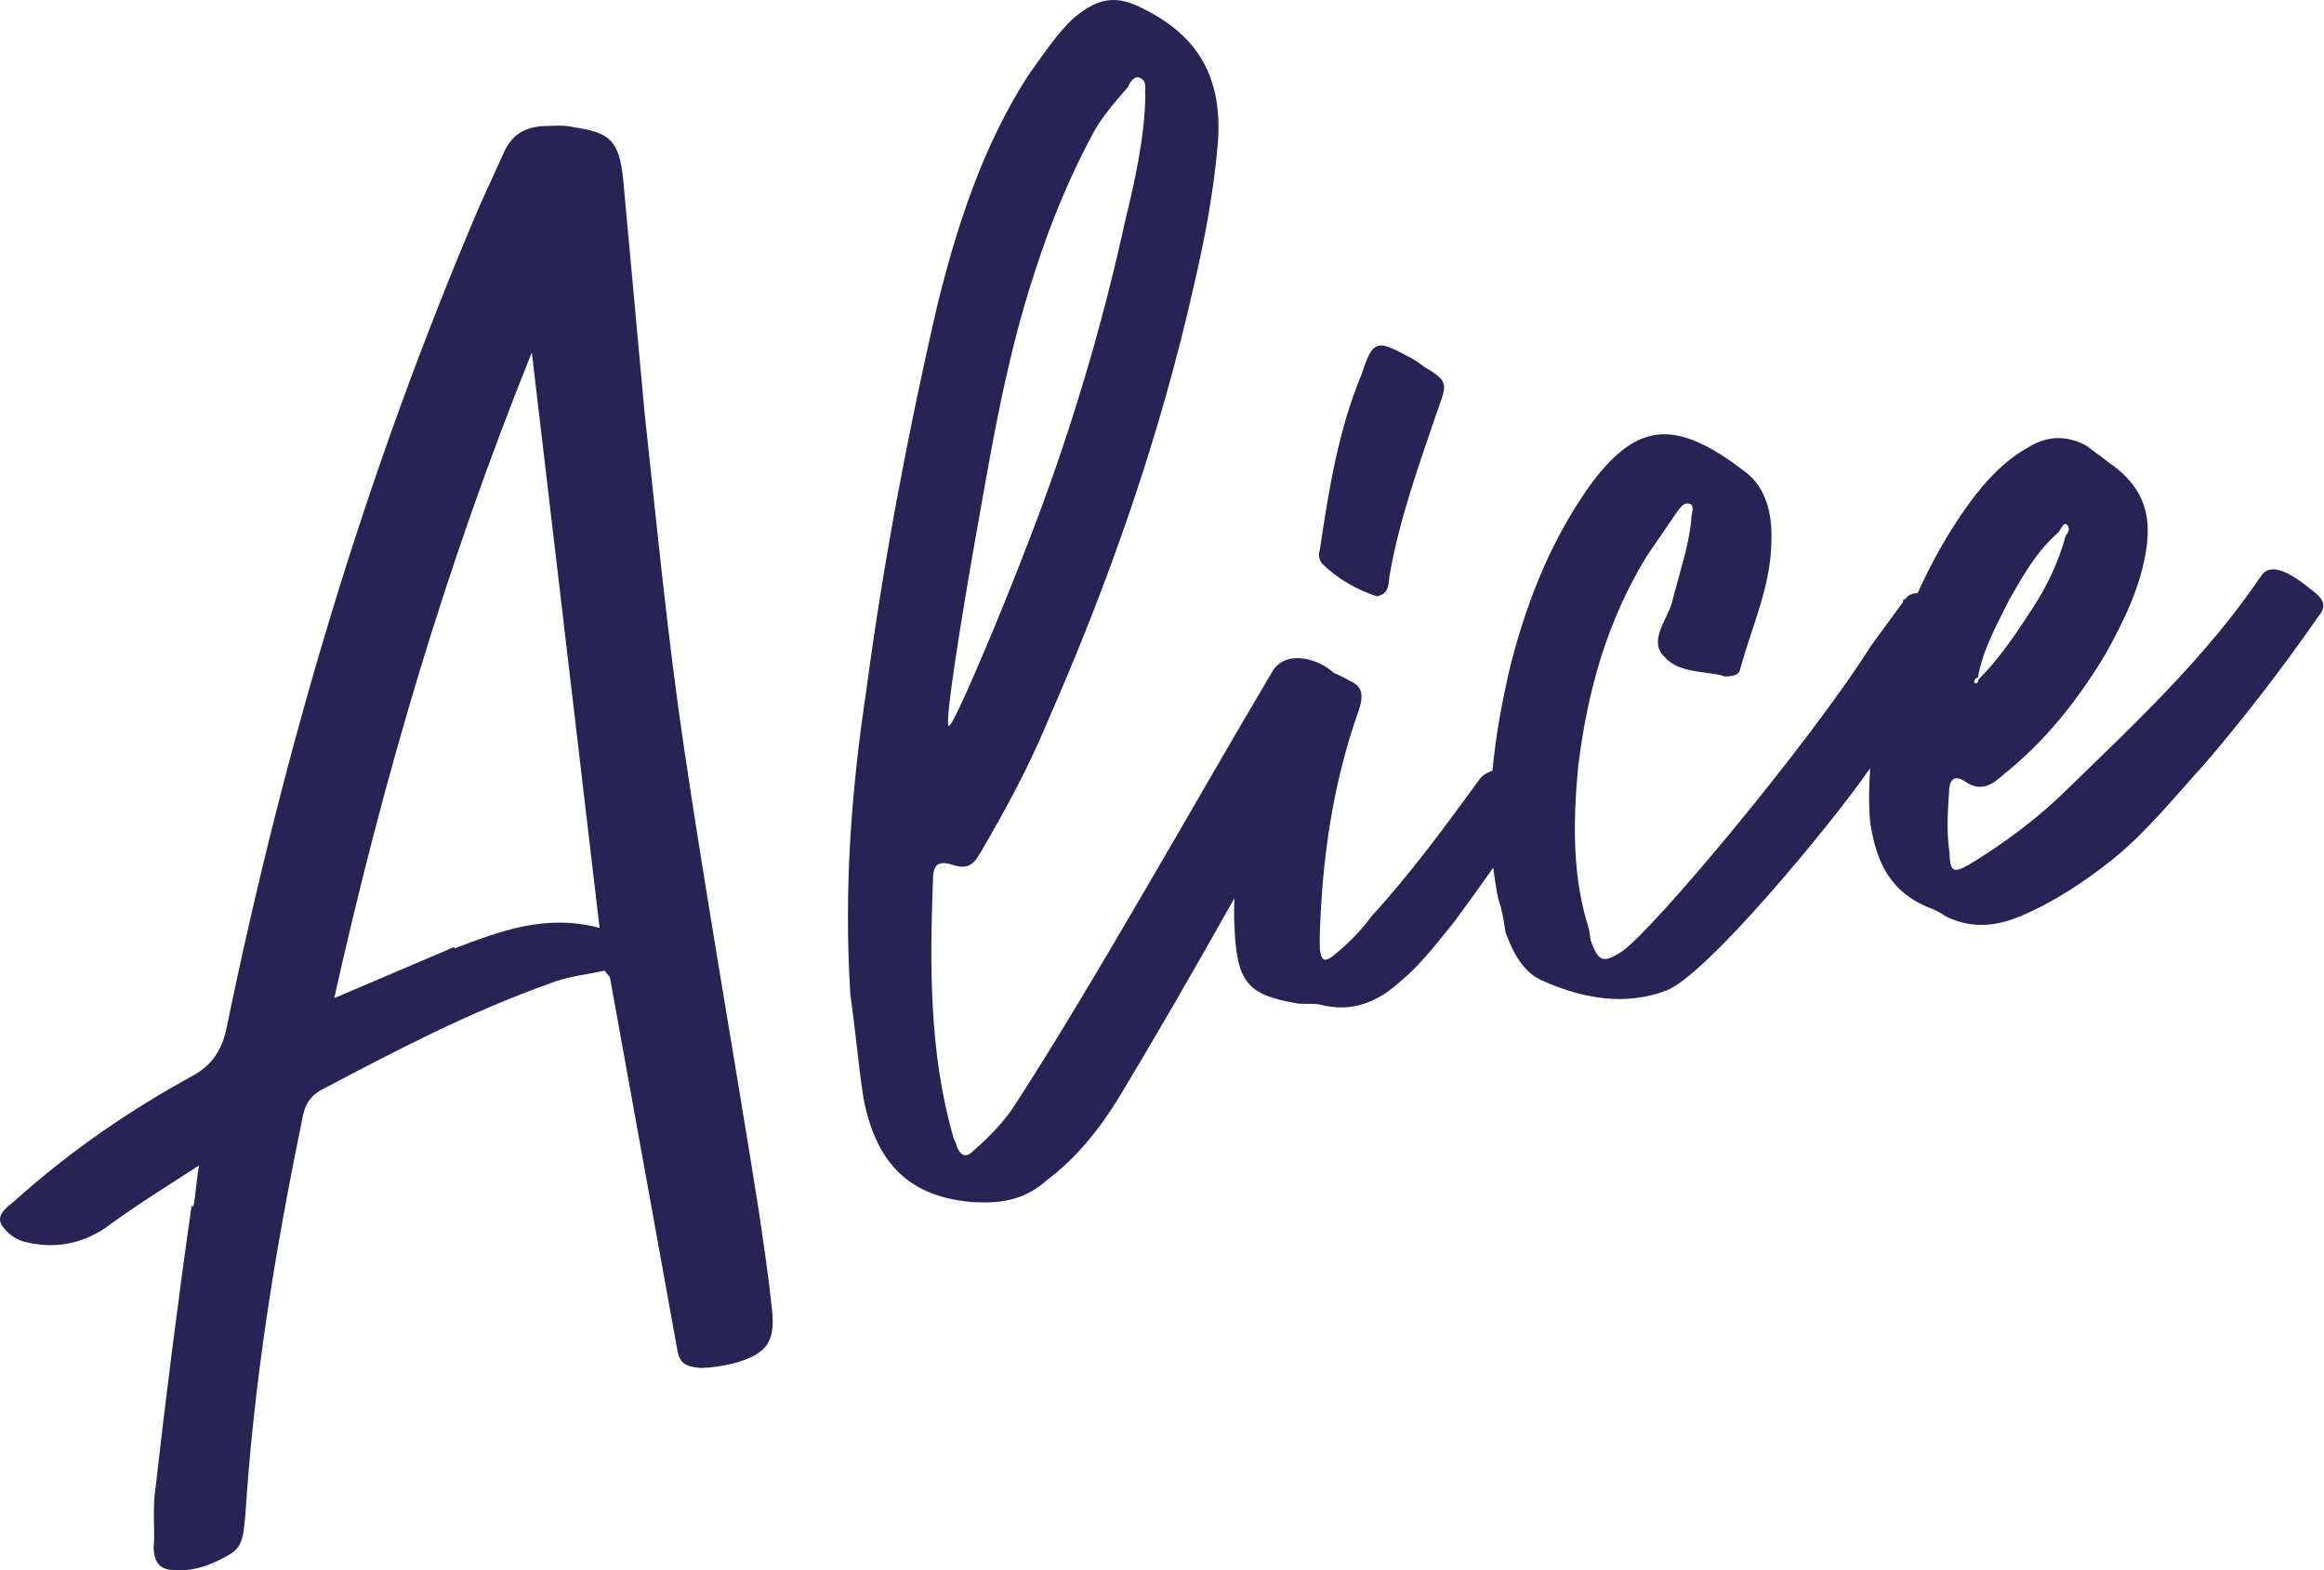 <?xml version="1.0" encoding="UTF-8"?>
<svg xmlns="http://www.w3.org/2000/svg" xmlns:xlink="http://www.w3.org/1999/xlink" width="148px" height="100px" viewBox="0 0 74 50">
  <!-- Generator: Sketch 57.1 (83088) - https://sketch.com -->
  <title>Group 21</title>
  <desc>Created with Sketch.</desc>
  <g id="desktop" stroke="none" stroke-width="1" fill="none" fill-rule="evenodd">
    <g id="HOVERS" transform="translate(-325, -2413)" fill="#282355">
      <g id="Group-10" transform="translate(0, 1050)">
        <g id="Group-19" transform="translate(325, 912)">
          <g id="Group">
            <g id="Group-21" transform="translate(0, 451)">
              <path d="M14.468,30.202 L14.462,30.156 L10.643,31.784 C12.23,24.674 14.21,17.981 16.934,11.223 L19.092,29.548 C17.372,29.093 15.943,29.644 14.468,30.202 M24.154,38.51 C23.379,33.619 22.513,28.742 21.785,23.844 C21.258,20.299 20.915,16.725 20.526,13.159 L19.84,5.678 C19.712,4.504 19.433,4.213 18.276,4.054 C17.932,3.964 17.609,4.013 17.279,4.016 C16.672,4.06 16.284,4.309 16.037,4.872 L15.29,6.511 C11.646,15.031 9.068,23.723 7.204,32.783 C7.064,33.425 6.756,33.901 6.191,34.225 C4.139,35.348 2.253,36.635 0.462,38.243 C0.167,38.478 -0.128,38.715 0.059,39.02 C0.239,39.279 0.451,39.437 0.749,39.536 C1.682,39.775 2.558,39.642 3.373,39.089 C4.267,38.429 5.174,37.862 6.337,37.113 C6.236,37.701 6.238,38.035 6.155,38.429 L6.102,38.389 C5.662,41.462 5.293,44.379 4.945,47.438 C4.851,48.072 4.941,48.679 4.892,49.306 C4.909,49.733 5.082,49.945 5.419,49.989 C6.139,50.07 6.719,49.839 7.284,49.516 C7.764,49.251 7.748,48.825 7.81,48.29 C8.077,44.052 8.74,39.945 9.59,35.808 C9.665,35.367 9.749,34.973 10.228,34.709 C12.636,33.437 14.958,32.226 17.513,31.314 C18.093,31.082 18.7,31.038 19.247,30.907 C19.36,31.034 19.42,31.12 19.42,31.12 L21.537,42.82 C21.62,43.38 21.733,43.506 22.309,43.562 C22.684,43.552 23.054,43.497 23.463,43.387 C24.411,43.099 24.686,42.724 24.586,41.737 C24.473,40.657 24.313,39.584 24.154,38.51" id="Fill-1"></path>
              <path d="M43.834,18.987 C44.258,18.923 44.205,18.566 44.244,18.341 C44.554,16.543 45.168,14.844 45.771,13.075 C46.078,12.225 46.139,12.143 45.348,11.68 C45.185,11.559 45.022,11.436 44.789,11.326 C43.846,10.813 43.705,10.835 43.359,11.908 C42.615,13.699 42.315,15.569 42.026,17.51 C41.976,17.664 41.998,17.807 42.089,17.938 C42.598,18.446 43.227,18.788 43.834,18.987" id="Fill-4"></path>
              <path d="M30.939,17.827 C31.493,14.751 31.965,11.615 32.964,8.617 C33.457,7.083 34.093,5.527 34.89,4.093 C35.18,3.611 35.551,3.19 35.921,2.768 C35.971,2.615 36.151,2.369 36.313,2.491 C36.546,2.601 36.437,2.836 36.469,3.051 C36.448,4.367 36.144,5.727 35.831,7.015 C35.058,10.562 33.992,14.08 32.683,17.417 C32.009,19.197 30.361,23.169 30.209,23.118 C30.057,23.069 30.667,19.401 30.939,17.827 M62.98,21.574 C63.136,20.675 63.594,19.875 63.983,19.087 C64.442,18.287 64.84,17.57 65.543,16.953 C65.603,16.87 65.712,16.635 65.793,16.696 C65.956,16.817 65.836,16.981 65.776,17.063 C65.54,17.902 65.211,18.609 64.742,19.337 C64.213,20.146 63.683,20.957 62.991,21.645 C63.002,21.717 62.942,21.799 62.86,21.738 C62.85,21.667 62.91,21.584 62.98,21.574 M73.535,18.732 C72.792,18.115 72.266,17.976 72.027,18.303 L71.967,18.385 C70.247,20.909 68.03,22.996 65.884,25.073 C64.942,26.019 63.836,26.843 62.71,27.525 C62.177,27.825 62.095,27.765 62.071,27.111 C61.975,26.469 62.021,25.806 62.067,25.143 C62.084,24.775 62.286,24.672 62.61,24.914 C63.087,25.206 63.419,25.01 63.8,24.66 C65.156,23.579 66.186,22.255 67.055,20.809 C67.624,19.775 68.181,18.668 68.354,17.402 C68.488,16.36 68.23,15.596 67.407,14.919 C67.082,14.676 66.758,14.433 66.432,14.191 C65.804,13.848 65.157,13.874 64.565,14.256 C63.83,14.659 63.209,15.337 62.728,15.993 C62.057,16.912 61.514,17.88 61.061,18.886 C60.886,18.887 60.752,18.954 60.66,19.08 C60.589,19.091 60.589,19.091 60.6,19.163 L59.58,20.558 C57.652,23.623 52.625,29.64 51.64,30.301 C51.047,30.682 50.896,30.632 50.648,29.94 L50.595,29.584 C50.058,27.914 50.085,26.158 50.255,24.381 C50.551,22.001 51.161,19.792 52.439,17.702 L53.389,16.317 C53.509,16.153 53.629,15.988 53.78,16.038 C54.003,16.077 53.833,16.395 53.855,16.538 C53.77,17.426 53.464,18.276 53.238,19.186 C53.1,19.718 52.479,20.395 52.987,20.902 C53.425,21.419 54.212,21.372 54.81,21.501 C54.89,21.562 55.032,21.54 55.103,21.53 C55.244,21.508 55.385,21.486 55.424,21.262 C55.798,19.891 56.405,18.631 56.405,17.172 C56.429,16.366 56.231,15.521 55.581,15.035 C53.377,13.327 52.166,13.437 50.716,15.335 C49.456,17.059 48.661,19.005 48.111,21.132 C47.845,22.247 47.629,23.385 47.523,24.538 C47.332,24.606 47.17,24.713 47.077,24.863 C45.996,26.341 44.916,27.819 43.674,29.175 C43.314,29.668 42.873,30.1 42.421,30.459 C42.159,30.645 42.078,30.584 42.025,30.228 C42.011,29.646 42.057,28.982 42.102,28.319 C42.251,26.399 42.61,24.447 43.274,22.596 C43.422,22.135 43.38,21.85 42.994,21.689 C42.828,21.587 42.654,21.504 42.478,21.432 C41.958,20.945 40.901,20.677 40.498,21.411 C38.303,25.101 34.822,31.321 32.355,35.125 C32.005,35.689 31.504,36.203 30.992,36.646 C30.741,36.903 30.578,36.781 30.466,36.507 C30.445,36.364 30.363,36.304 30.342,36.161 C29.586,33.502 29.606,30.727 29.708,28.012 C29.705,27.501 29.906,27.398 30.361,27.547 C30.817,27.697 31.008,27.522 31.237,27.122 C31.986,25.841 32.724,24.488 33.309,23.086 C35.307,18.551 36.93,13.926 38.016,9.091 C38.369,7.578 38.651,6.076 38.782,4.523 C38.919,2.533 38.213,1.18 36.419,0.286 C35.557,-0.168 34.992,-0.082 34.219,0.546 C33.647,1.071 33.237,1.717 32.758,2.373 C31.289,4.639 30.449,7.248 29.821,9.824 C28.9,13.832 28.131,17.889 27.585,21.985 C27.113,25.121 26.862,28.296 27.078,31.694 C27.227,32.694 27.315,33.774 27.485,34.916 C27.853,36.904 28.821,38.07 30.872,38.27 C31.823,38.344 32.599,38.227 33.301,37.608 C34.276,36.877 35.007,35.963 35.646,34.918 C36.689,33.19 38.012,30.908 39.304,28.604 C39.295,28.877 39.291,29.145 39.303,29.4 C39.367,31.288 39.713,31.673 41.27,31.947 C41.492,31.987 41.775,31.945 41.998,31.983 C43.05,32.261 43.865,31.919 44.628,31.218 C45.271,30.684 45.751,30.027 46.301,29.36 C46.72,28.787 47.138,28.214 47.548,27.628 C47.588,27.963 47.641,28.299 47.71,28.635 C47.833,28.981 47.886,29.338 47.939,29.695 C48.176,30.316 48.494,30.997 49.183,31.258 C50.419,31.8 51.754,32.035 53.053,31.545 C54.353,31.056 58.387,26.139 59.457,24.59 C59.488,24.547 59.519,24.507 59.55,24.465 C59.505,25.06 59.501,25.639 59.549,26.181 C59.751,27.537 60.242,28.412 61.397,28.893 C61.548,28.943 61.781,29.053 61.944,29.174 C62.725,29.567 63.512,29.52 64.328,29.178 C65.415,28.72 66.4,28.06 67.304,27.339 C68.398,26.444 69.249,25.365 70.181,24.348 C71.473,22.839 72.684,21.268 73.814,19.638 C74.184,19.216 73.859,18.974 73.535,18.732" id="Fill-6"></path>
            </g>
          </g>
        </g>
      </g>
    </g>
  </g>
</svg>
